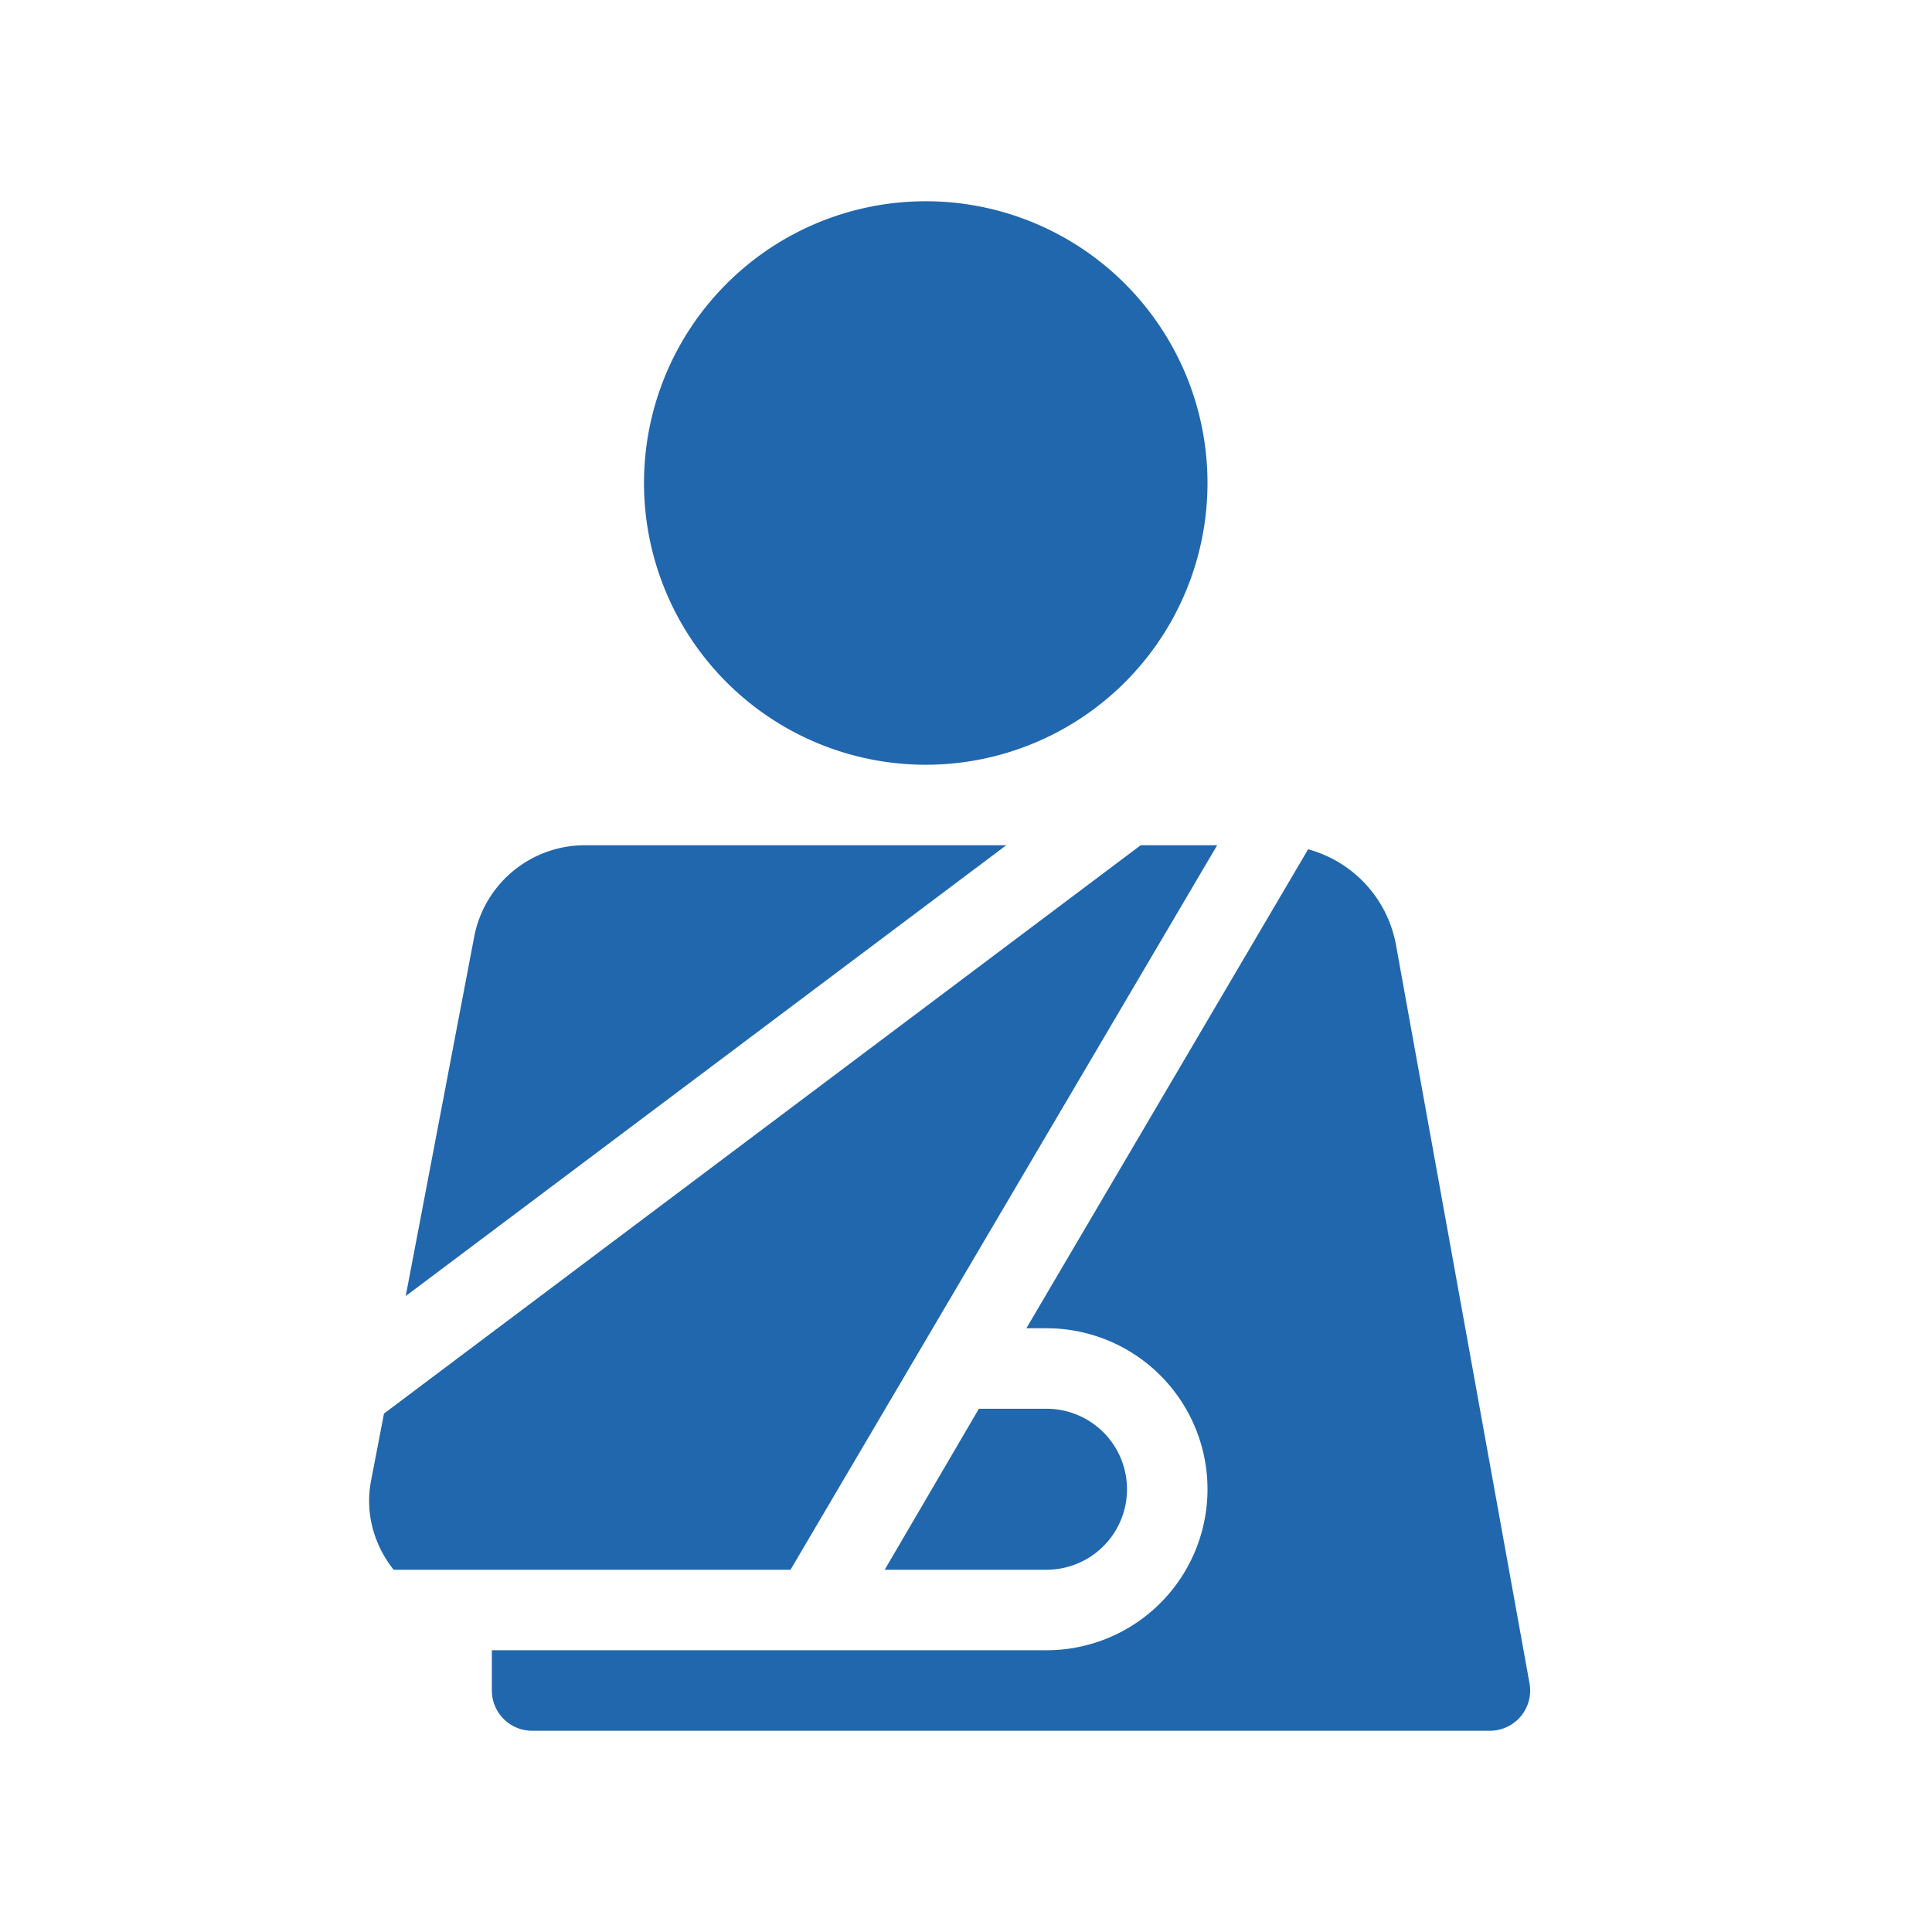 <svg xmlns="http://www.w3.org/2000/svg" width="24" height="24" fill="none"><path fill="#2167AE" d="M11.5 9.5a3.5 3.5 0 1 0 0-7 3.5 3.5 0 0 0 0 7Zm3.62 1-5.3 9H4.89c-.24-.3-.36-.7-.28-1.11l.16-.83 9.4-7.06h.96Zm-2.12 9h-2.01l1.17-2H13a1 1 0 1 1 0 2Zm0-3h-.25l3.5-5.95c.55.15.98.6 1.09 1.18L19 20.91a.5.5 0 0 1-.5.59H6.61a.5.5 0 0 1-.5-.5v-.5H13a2 2 0 1 0 0-4Zm-5.72-6h5.22l-7.46 5.6.85-4.46a1.4 1.4 0 0 1 1.39-1.14Z"/></svg>